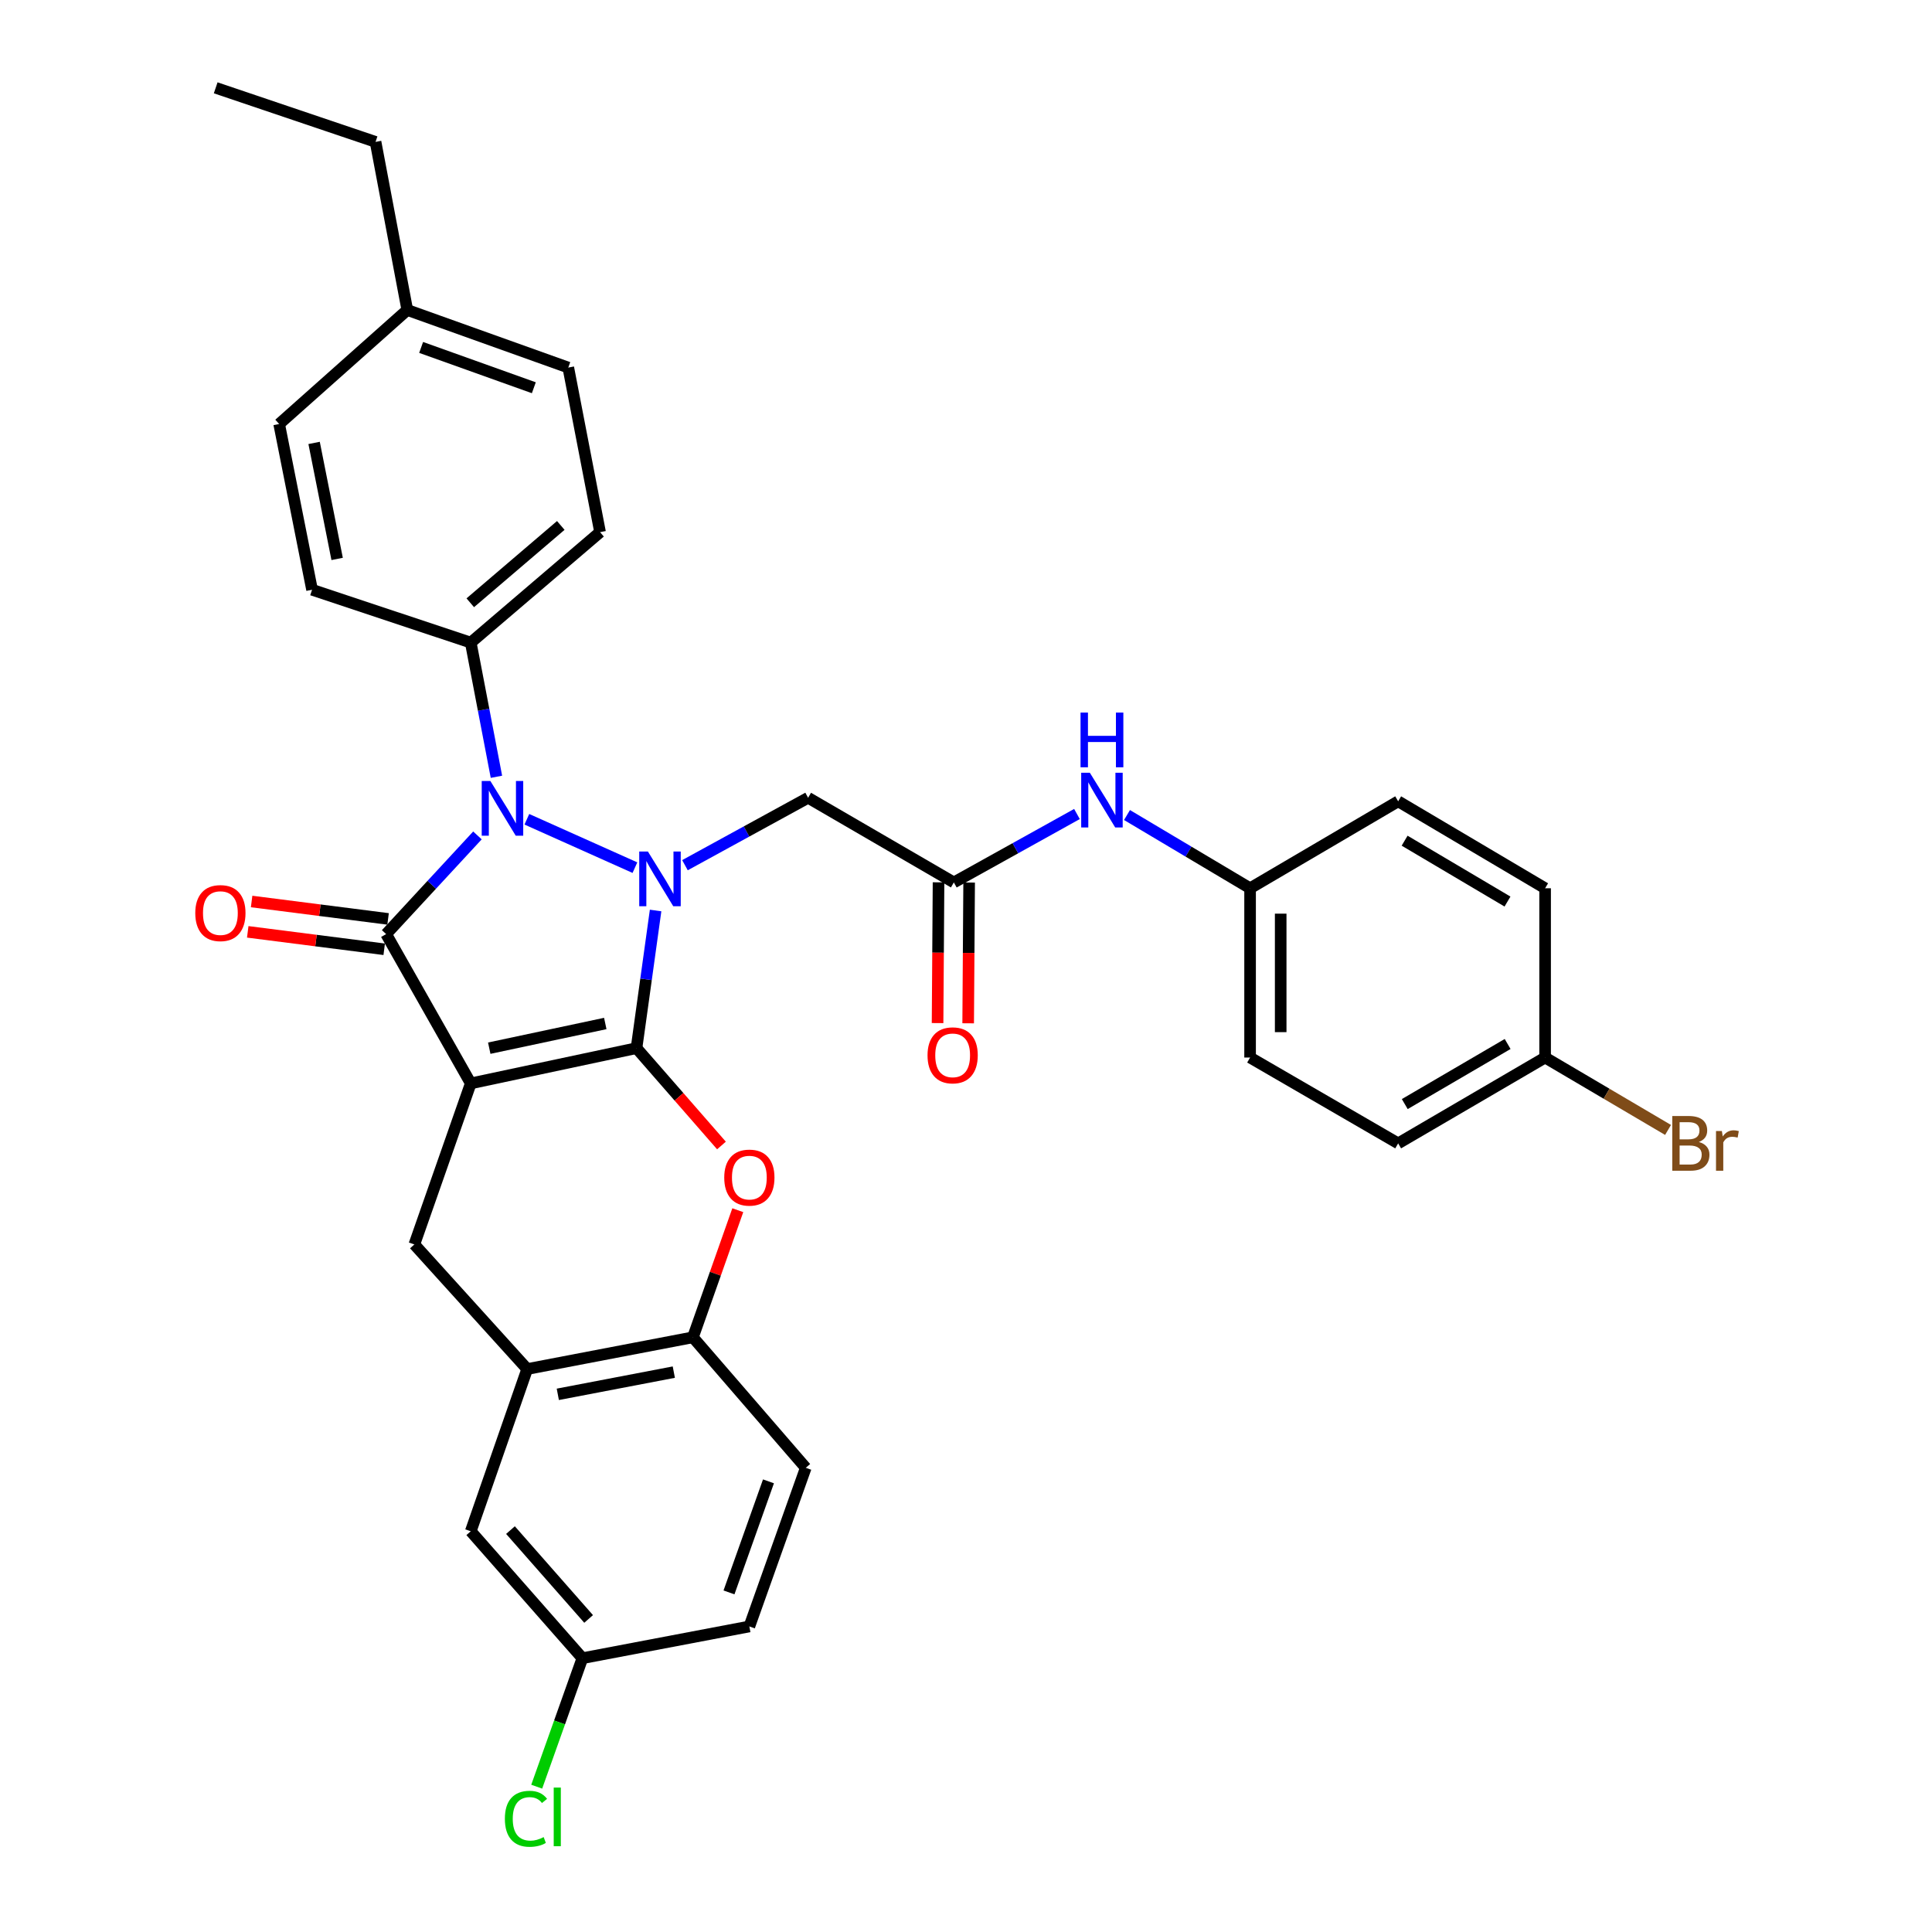 <?xml version='1.0' encoding='iso-8859-1'?>
<svg version='1.1' baseProfile='full'
              xmlns='http://www.w3.org/2000/svg'
                      xmlns:rdkit='http://www.rdkit.org/xml'
                      xmlns:xlink='http://www.w3.org/1999/xlink'
                  xml:space='preserve'
width='1000px' height='1000px' viewBox='0 0 1000 1000'>
<!-- END OF HEADER -->
<rect style='opacity:1.0;fill:#FFFFFF;stroke:none' width='1000' height='1000' x='0' y='0'> </rect>
<path class='bond-0' d='M 329.455,542.514 L 243.662,560.764' style='fill:none;fill-rule:evenodd;stroke:#000000;stroke-width:6px;stroke-linecap:butt;stroke-linejoin:miter;stroke-opacity:1' />
<path class='bond-0' d='M 313.291,529.759 L 253.235,542.534' style='fill:none;fill-rule:evenodd;stroke:#000000;stroke-width:6px;stroke-linecap:butt;stroke-linejoin:miter;stroke-opacity:1' />
<path class='bond-1' d='M 329.455,542.514 L 334.396,506.892' style='fill:none;fill-rule:evenodd;stroke:#000000;stroke-width:6px;stroke-linecap:butt;stroke-linejoin:miter;stroke-opacity:1' />
<path class='bond-1' d='M 334.396,506.892 L 339.337,471.27' style='fill:none;fill-rule:evenodd;stroke:#0000FF;stroke-width:6px;stroke-linecap:butt;stroke-linejoin:miter;stroke-opacity:1' />
<path class='bond-4' d='M 329.455,542.514 L 351.443,567.707' style='fill:none;fill-rule:evenodd;stroke:#000000;stroke-width:6px;stroke-linecap:butt;stroke-linejoin:miter;stroke-opacity:1' />
<path class='bond-4' d='M 351.443,567.707 L 373.43,592.901' style='fill:none;fill-rule:evenodd;stroke:#FF0000;stroke-width:6px;stroke-linecap:butt;stroke-linejoin:miter;stroke-opacity:1' />
<path class='bond-2' d='M 243.662,560.764 L 199.867,483.488' style='fill:none;fill-rule:evenodd;stroke:#000000;stroke-width:6px;stroke-linecap:butt;stroke-linejoin:miter;stroke-opacity:1' />
<path class='bond-5' d='M 243.662,560.764 L 214.465,644.12' style='fill:none;fill-rule:evenodd;stroke:#000000;stroke-width:6px;stroke-linecap:butt;stroke-linejoin:miter;stroke-opacity:1' />
<path class='bond-3' d='M 328.634,449.092 L 272.699,424.055' style='fill:none;fill-rule:evenodd;stroke:#0000FF;stroke-width:6px;stroke-linecap:butt;stroke-linejoin:miter;stroke-opacity:1' />
<path class='bond-6' d='M 354.533,447.822 L 386.404,430.374' style='fill:none;fill-rule:evenodd;stroke:#0000FF;stroke-width:6px;stroke-linecap:butt;stroke-linejoin:miter;stroke-opacity:1' />
<path class='bond-6' d='M 386.404,430.374 L 418.276,412.925' style='fill:none;fill-rule:evenodd;stroke:#000000;stroke-width:6px;stroke-linecap:butt;stroke-linejoin:miter;stroke-opacity:1' />
<path class='bond-11' d='M 200.87,475.632 L 165.554,471.122' style='fill:none;fill-rule:evenodd;stroke:#000000;stroke-width:6px;stroke-linecap:butt;stroke-linejoin:miter;stroke-opacity:1' />
<path class='bond-11' d='M 165.554,471.122 L 130.238,466.613' style='fill:none;fill-rule:evenodd;stroke:#FF0000;stroke-width:6px;stroke-linecap:butt;stroke-linejoin:miter;stroke-opacity:1' />
<path class='bond-11' d='M 198.864,491.343 L 163.548,486.834' style='fill:none;fill-rule:evenodd;stroke:#000000;stroke-width:6px;stroke-linecap:butt;stroke-linejoin:miter;stroke-opacity:1' />
<path class='bond-11' d='M 163.548,486.834 L 128.232,482.324' style='fill:none;fill-rule:evenodd;stroke:#FF0000;stroke-width:6px;stroke-linecap:butt;stroke-linejoin:miter;stroke-opacity:1' />
<path class='bond-33' d='M 199.867,483.488 L 223.496,457.949' style='fill:none;fill-rule:evenodd;stroke:#000000;stroke-width:6px;stroke-linecap:butt;stroke-linejoin:miter;stroke-opacity:1' />
<path class='bond-33' d='M 223.496,457.949 L 247.125,432.411' style='fill:none;fill-rule:evenodd;stroke:#0000FF;stroke-width:6px;stroke-linecap:butt;stroke-linejoin:miter;stroke-opacity:1' />
<path class='bond-10' d='M 256.953,402.064 L 250.307,367.338' style='fill:none;fill-rule:evenodd;stroke:#0000FF;stroke-width:6px;stroke-linecap:butt;stroke-linejoin:miter;stroke-opacity:1' />
<path class='bond-10' d='M 250.307,367.338 L 243.662,332.613' style='fill:none;fill-rule:evenodd;stroke:#000000;stroke-width:6px;stroke-linecap:butt;stroke-linejoin:miter;stroke-opacity:1' />
<path class='bond-8' d='M 381.88,626.396 L 370.266,659.293' style='fill:none;fill-rule:evenodd;stroke:#FF0000;stroke-width:6px;stroke-linecap:butt;stroke-linejoin:miter;stroke-opacity:1' />
<path class='bond-8' d='M 370.266,659.293 L 358.652,692.191' style='fill:none;fill-rule:evenodd;stroke:#000000;stroke-width:6px;stroke-linecap:butt;stroke-linejoin:miter;stroke-opacity:1' />
<path class='bond-34' d='M 214.465,644.12 L 272.875,708.611' style='fill:none;fill-rule:evenodd;stroke:#000000;stroke-width:6px;stroke-linecap:butt;stroke-linejoin:miter;stroke-opacity:1' />
<path class='bond-9' d='M 418.276,412.925 L 493.705,456.746' style='fill:none;fill-rule:evenodd;stroke:#000000;stroke-width:6px;stroke-linecap:butt;stroke-linejoin:miter;stroke-opacity:1' />
<path class='bond-7' d='M 272.875,708.611 L 358.652,692.191' style='fill:none;fill-rule:evenodd;stroke:#000000;stroke-width:6px;stroke-linecap:butt;stroke-linejoin:miter;stroke-opacity:1' />
<path class='bond-7' d='M 288.72,721.704 L 348.763,710.21' style='fill:none;fill-rule:evenodd;stroke:#000000;stroke-width:6px;stroke-linecap:butt;stroke-linejoin:miter;stroke-opacity:1' />
<path class='bond-13' d='M 272.875,708.611 L 243.662,792.583' style='fill:none;fill-rule:evenodd;stroke:#000000;stroke-width:6px;stroke-linecap:butt;stroke-linejoin:miter;stroke-opacity:1' />
<path class='bond-15' d='M 358.652,692.191 L 417.062,759.735' style='fill:none;fill-rule:evenodd;stroke:#000000;stroke-width:6px;stroke-linecap:butt;stroke-linejoin:miter;stroke-opacity:1' />
<path class='bond-12' d='M 493.705,456.746 L 525.568,439.037' style='fill:none;fill-rule:evenodd;stroke:#000000;stroke-width:6px;stroke-linecap:butt;stroke-linejoin:miter;stroke-opacity:1' />
<path class='bond-12' d='M 525.568,439.037 L 557.432,421.327' style='fill:none;fill-rule:evenodd;stroke:#0000FF;stroke-width:6px;stroke-linecap:butt;stroke-linejoin:miter;stroke-opacity:1' />
<path class='bond-14' d='M 485.785,456.692 L 485.534,493.119' style='fill:none;fill-rule:evenodd;stroke:#000000;stroke-width:6px;stroke-linecap:butt;stroke-linejoin:miter;stroke-opacity:1' />
<path class='bond-14' d='M 485.534,493.119 L 485.283,529.547' style='fill:none;fill-rule:evenodd;stroke:#FF0000;stroke-width:6px;stroke-linecap:butt;stroke-linejoin:miter;stroke-opacity:1' />
<path class='bond-14' d='M 501.624,456.801 L 501.373,493.228' style='fill:none;fill-rule:evenodd;stroke:#000000;stroke-width:6px;stroke-linecap:butt;stroke-linejoin:miter;stroke-opacity:1' />
<path class='bond-14' d='M 501.373,493.228 L 501.122,529.656' style='fill:none;fill-rule:evenodd;stroke:#FF0000;stroke-width:6px;stroke-linecap:butt;stroke-linejoin:miter;stroke-opacity:1' />
<path class='bond-16' d='M 243.662,332.613 L 310.59,275.435' style='fill:none;fill-rule:evenodd;stroke:#000000;stroke-width:6px;stroke-linecap:butt;stroke-linejoin:miter;stroke-opacity:1' />
<path class='bond-16' d='M 243.413,311.994 L 290.262,271.969' style='fill:none;fill-rule:evenodd;stroke:#000000;stroke-width:6px;stroke-linecap:butt;stroke-linejoin:miter;stroke-opacity:1' />
<path class='bond-17' d='M 243.662,332.613 L 161.519,305.256' style='fill:none;fill-rule:evenodd;stroke:#000000;stroke-width:6px;stroke-linecap:butt;stroke-linejoin:miter;stroke-opacity:1' />
<path class='bond-18' d='M 583.335,421.857 L 615.189,440.811' style='fill:none;fill-rule:evenodd;stroke:#0000FF;stroke-width:6px;stroke-linecap:butt;stroke-linejoin:miter;stroke-opacity:1' />
<path class='bond-18' d='M 615.189,440.811 L 647.043,459.764' style='fill:none;fill-rule:evenodd;stroke:#000000;stroke-width:6px;stroke-linecap:butt;stroke-linejoin:miter;stroke-opacity:1' />
<path class='bond-35' d='M 243.662,792.583 L 301.447,858.279' style='fill:none;fill-rule:evenodd;stroke:#000000;stroke-width:6px;stroke-linecap:butt;stroke-linejoin:miter;stroke-opacity:1' />
<path class='bond-35' d='M 264.222,791.977 L 304.672,837.964' style='fill:none;fill-rule:evenodd;stroke:#000000;stroke-width:6px;stroke-linecap:butt;stroke-linejoin:miter;stroke-opacity:1' />
<path class='bond-21' d='M 417.062,759.735 L 387.866,841.851' style='fill:none;fill-rule:evenodd;stroke:#000000;stroke-width:6px;stroke-linecap:butt;stroke-linejoin:miter;stroke-opacity:1' />
<path class='bond-21' d='M 397.759,766.746 L 377.322,824.227' style='fill:none;fill-rule:evenodd;stroke:#000000;stroke-width:6px;stroke-linecap:butt;stroke-linejoin:miter;stroke-opacity:1' />
<path class='bond-23' d='M 310.59,275.435 L 294.144,190.257' style='fill:none;fill-rule:evenodd;stroke:#000000;stroke-width:6px;stroke-linecap:butt;stroke-linejoin:miter;stroke-opacity:1' />
<path class='bond-22' d='M 161.519,305.256 L 144.493,219.471' style='fill:none;fill-rule:evenodd;stroke:#000000;stroke-width:6px;stroke-linecap:butt;stroke-linejoin:miter;stroke-opacity:1' />
<path class='bond-22' d='M 174.501,289.305 L 162.582,229.255' style='fill:none;fill-rule:evenodd;stroke:#000000;stroke-width:6px;stroke-linecap:butt;stroke-linejoin:miter;stroke-opacity:1' />
<path class='bond-27' d='M 647.043,459.764 L 723.685,414.756' style='fill:none;fill-rule:evenodd;stroke:#000000;stroke-width:6px;stroke-linecap:butt;stroke-linejoin:miter;stroke-opacity:1' />
<path class='bond-28' d='M 647.043,459.764 L 647.043,547.38' style='fill:none;fill-rule:evenodd;stroke:#000000;stroke-width:6px;stroke-linecap:butt;stroke-linejoin:miter;stroke-opacity:1' />
<path class='bond-28' d='M 662.881,472.907 L 662.881,534.237' style='fill:none;fill-rule:evenodd;stroke:#000000;stroke-width:6px;stroke-linecap:butt;stroke-linejoin:miter;stroke-opacity:1' />
<path class='bond-19' d='M 301.447,858.279 L 387.866,841.851' style='fill:none;fill-rule:evenodd;stroke:#000000;stroke-width:6px;stroke-linecap:butt;stroke-linejoin:miter;stroke-opacity:1' />
<path class='bond-24' d='M 301.447,858.279 L 289.625,891.531' style='fill:none;fill-rule:evenodd;stroke:#000000;stroke-width:6px;stroke-linecap:butt;stroke-linejoin:miter;stroke-opacity:1' />
<path class='bond-24' d='M 289.625,891.531 L 277.802,924.782' style='fill:none;fill-rule:evenodd;stroke:#00CC00;stroke-width:6px;stroke-linecap:butt;stroke-linejoin:miter;stroke-opacity:1' />
<path class='bond-20' d='M 799.747,547.38 L 723.685,591.808' style='fill:none;fill-rule:evenodd;stroke:#000000;stroke-width:6px;stroke-linecap:butt;stroke-linejoin:miter;stroke-opacity:1' />
<path class='bond-20' d='M 780.349,540.367 L 727.106,571.467' style='fill:none;fill-rule:evenodd;stroke:#000000;stroke-width:6px;stroke-linecap:butt;stroke-linejoin:miter;stroke-opacity:1' />
<path class='bond-26' d='M 799.747,547.38 L 831.561,566.116' style='fill:none;fill-rule:evenodd;stroke:#000000;stroke-width:6px;stroke-linecap:butt;stroke-linejoin:miter;stroke-opacity:1' />
<path class='bond-26' d='M 831.561,566.116 L 863.375,584.853' style='fill:none;fill-rule:evenodd;stroke:#7F4C19;stroke-width:6px;stroke-linecap:butt;stroke-linejoin:miter;stroke-opacity:1' />
<path class='bond-37' d='M 799.747,547.38 L 799.747,459.764' style='fill:none;fill-rule:evenodd;stroke:#000000;stroke-width:6px;stroke-linecap:butt;stroke-linejoin:miter;stroke-opacity:1' />
<path class='bond-25' d='M 144.493,219.471 L 210.813,160.445' style='fill:none;fill-rule:evenodd;stroke:#000000;stroke-width:6px;stroke-linecap:butt;stroke-linejoin:miter;stroke-opacity:1' />
<path class='bond-36' d='M 294.144,190.257 L 210.813,160.445' style='fill:none;fill-rule:evenodd;stroke:#000000;stroke-width:6px;stroke-linecap:butt;stroke-linejoin:miter;stroke-opacity:1' />
<path class='bond-36' d='M 276.309,200.698 L 217.978,179.83' style='fill:none;fill-rule:evenodd;stroke:#000000;stroke-width:6px;stroke-linecap:butt;stroke-linejoin:miter;stroke-opacity:1' />
<path class='bond-31' d='M 210.813,160.445 L 194.385,73.437' style='fill:none;fill-rule:evenodd;stroke:#000000;stroke-width:6px;stroke-linecap:butt;stroke-linejoin:miter;stroke-opacity:1' />
<path class='bond-30' d='M 723.685,414.756 L 799.747,459.764' style='fill:none;fill-rule:evenodd;stroke:#000000;stroke-width:6px;stroke-linecap:butt;stroke-linejoin:miter;stroke-opacity:1' />
<path class='bond-30' d='M 727.028,435.138 L 780.272,466.644' style='fill:none;fill-rule:evenodd;stroke:#000000;stroke-width:6px;stroke-linecap:butt;stroke-linejoin:miter;stroke-opacity:1' />
<path class='bond-29' d='M 647.043,547.38 L 723.685,591.808' style='fill:none;fill-rule:evenodd;stroke:#000000;stroke-width:6px;stroke-linecap:butt;stroke-linejoin:miter;stroke-opacity:1' />
<path class='bond-32' d='M 194.385,73.437 L 111.644,45.455' style='fill:none;fill-rule:evenodd;stroke:#000000;stroke-width:6px;stroke-linecap:butt;stroke-linejoin:miter;stroke-opacity:1' />
<path  class='atom-2' d='M 335.347 440.738
L 344.627 455.738
Q 345.547 457.218, 347.027 459.898
Q 348.507 462.578, 348.587 462.738
L 348.587 440.738
L 352.347 440.738
L 352.347 469.058
L 348.467 469.058
L 338.507 452.658
Q 337.347 450.738, 336.107 448.538
Q 334.907 446.338, 334.547 445.658
L 334.547 469.058
L 330.867 469.058
L 330.867 440.738
L 335.347 440.738
' fill='#0000FF'/>
<path  class='atom-4' d='M 253.821 404.247
L 263.101 419.247
Q 264.021 420.727, 265.501 423.407
Q 266.981 426.087, 267.061 426.247
L 267.061 404.247
L 270.821 404.247
L 270.821 432.567
L 266.941 432.567
L 256.981 416.167
Q 255.821 414.247, 254.581 412.047
Q 253.381 409.847, 253.021 409.167
L 253.021 432.567
L 249.341 432.567
L 249.341 404.247
L 253.821 404.247
' fill='#0000FF'/>
<path  class='atom-5' d='M 374.866 609.522
Q 374.866 602.722, 378.226 598.922
Q 381.586 595.122, 387.866 595.122
Q 394.146 595.122, 397.506 598.922
Q 400.866 602.722, 400.866 609.522
Q 400.866 616.402, 397.466 620.322
Q 394.066 624.202, 387.866 624.202
Q 381.626 624.202, 378.226 620.322
Q 374.866 616.442, 374.866 609.522
M 387.866 621.002
Q 392.186 621.002, 394.506 618.122
Q 396.866 615.202, 396.866 609.522
Q 396.866 603.962, 394.506 601.162
Q 392.186 598.322, 387.866 598.322
Q 383.546 598.322, 381.186 601.122
Q 378.866 603.922, 378.866 609.522
Q 378.866 615.242, 381.186 618.122
Q 383.546 621.002, 387.866 621.002
' fill='#FF0000'/>
<path  class='atom-12' d='M 101.073 472.612
Q 101.073 465.812, 104.433 462.012
Q 107.793 458.212, 114.073 458.212
Q 120.353 458.212, 123.713 462.012
Q 127.073 465.812, 127.073 472.612
Q 127.073 479.492, 123.673 483.412
Q 120.273 487.292, 114.073 487.292
Q 107.833 487.292, 104.433 483.412
Q 101.073 479.532, 101.073 472.612
M 114.073 484.092
Q 118.393 484.092, 120.713 481.212
Q 123.073 478.292, 123.073 472.612
Q 123.073 467.052, 120.713 464.252
Q 118.393 461.412, 114.073 461.412
Q 109.753 461.412, 107.393 464.212
Q 105.073 467.012, 105.073 472.612
Q 105.073 478.332, 107.393 481.212
Q 109.753 484.092, 114.073 484.092
' fill='#FF0000'/>
<path  class='atom-13' d='M 564.105 399.98
L 573.385 414.98
Q 574.305 416.46, 575.785 419.14
Q 577.265 421.82, 577.345 421.98
L 577.345 399.98
L 581.105 399.98
L 581.105 428.3
L 577.225 428.3
L 567.265 411.9
Q 566.105 409.98, 564.865 407.78
Q 563.665 405.58, 563.305 404.9
L 563.305 428.3
L 559.625 428.3
L 559.625 399.98
L 564.105 399.98
' fill='#0000FF'/>
<path  class='atom-13' d='M 559.285 368.828
L 563.125 368.828
L 563.125 380.868
L 577.605 380.868
L 577.605 368.828
L 581.445 368.828
L 581.445 397.148
L 577.605 397.148
L 577.605 384.068
L 563.125 384.068
L 563.125 397.148
L 559.285 397.148
L 559.285 368.828
' fill='#0000FF'/>
<path  class='atom-15' d='M 480.089 546.237
Q 480.089 539.437, 483.449 535.637
Q 486.809 531.837, 493.089 531.837
Q 499.369 531.837, 502.729 535.637
Q 506.089 539.437, 506.089 546.237
Q 506.089 553.117, 502.689 557.037
Q 499.289 560.917, 493.089 560.917
Q 486.849 560.917, 483.449 557.037
Q 480.089 553.157, 480.089 546.237
M 493.089 557.717
Q 497.409 557.717, 499.729 554.837
Q 502.089 551.917, 502.089 546.237
Q 502.089 540.677, 499.729 537.877
Q 497.409 535.037, 493.089 535.037
Q 488.769 535.037, 486.409 537.837
Q 484.089 540.637, 484.089 546.237
Q 484.089 551.957, 486.409 554.837
Q 488.769 557.717, 493.089 557.717
' fill='#FF0000'/>
<path  class='atom-25' d='M 261.322 941.402
Q 261.322 934.362, 264.602 930.682
Q 267.922 926.962, 274.202 926.962
Q 280.042 926.962, 283.162 931.082
L 280.522 933.242
Q 278.242 930.242, 274.202 930.242
Q 269.922 930.242, 267.642 933.122
Q 265.402 935.962, 265.402 941.402
Q 265.402 947.002, 267.722 949.882
Q 270.082 952.762, 274.642 952.762
Q 277.762 952.762, 281.402 950.882
L 282.522 953.882
Q 281.042 954.842, 278.802 955.402
Q 276.562 955.962, 274.082 955.962
Q 267.922 955.962, 264.602 952.202
Q 261.322 948.442, 261.322 941.402
' fill='#00CC00'/>
<path  class='atom-25' d='M 286.602 925.242
L 290.282 925.242
L 290.282 955.602
L 286.602 955.602
L 286.602 925.242
' fill='#00CC00'/>
<path  class='atom-27' d='M 879.324 591.088
Q 882.044 591.848, 883.404 593.528
Q 884.804 595.168, 884.804 597.608
Q 884.804 601.528, 882.284 603.768
Q 879.804 605.968, 875.084 605.968
L 865.564 605.968
L 865.564 577.648
L 873.924 577.648
Q 878.764 577.648, 881.204 579.608
Q 883.644 581.568, 883.644 585.168
Q 883.644 589.448, 879.324 591.088
M 869.364 580.848
L 869.364 589.728
L 873.924 589.728
Q 876.724 589.728, 878.164 588.608
Q 879.644 587.448, 879.644 585.168
Q 879.644 580.848, 873.924 580.848
L 869.364 580.848
M 875.084 602.768
Q 877.844 602.768, 879.324 601.448
Q 880.804 600.128, 880.804 597.608
Q 880.804 595.288, 879.164 594.128
Q 877.564 592.928, 874.484 592.928
L 869.364 592.928
L 869.364 602.768
L 875.084 602.768
' fill='#7F4C19'/>
<path  class='atom-27' d='M 891.244 585.408
L 891.684 588.248
Q 893.844 585.048, 897.364 585.048
Q 898.484 585.048, 900.004 585.448
L 899.404 588.808
Q 897.684 588.408, 896.724 588.408
Q 895.044 588.408, 893.924 589.088
Q 892.844 589.728, 891.964 591.288
L 891.964 605.968
L 888.204 605.968
L 888.204 585.408
L 891.244 585.408
' fill='#7F4C19'/>
</svg>

